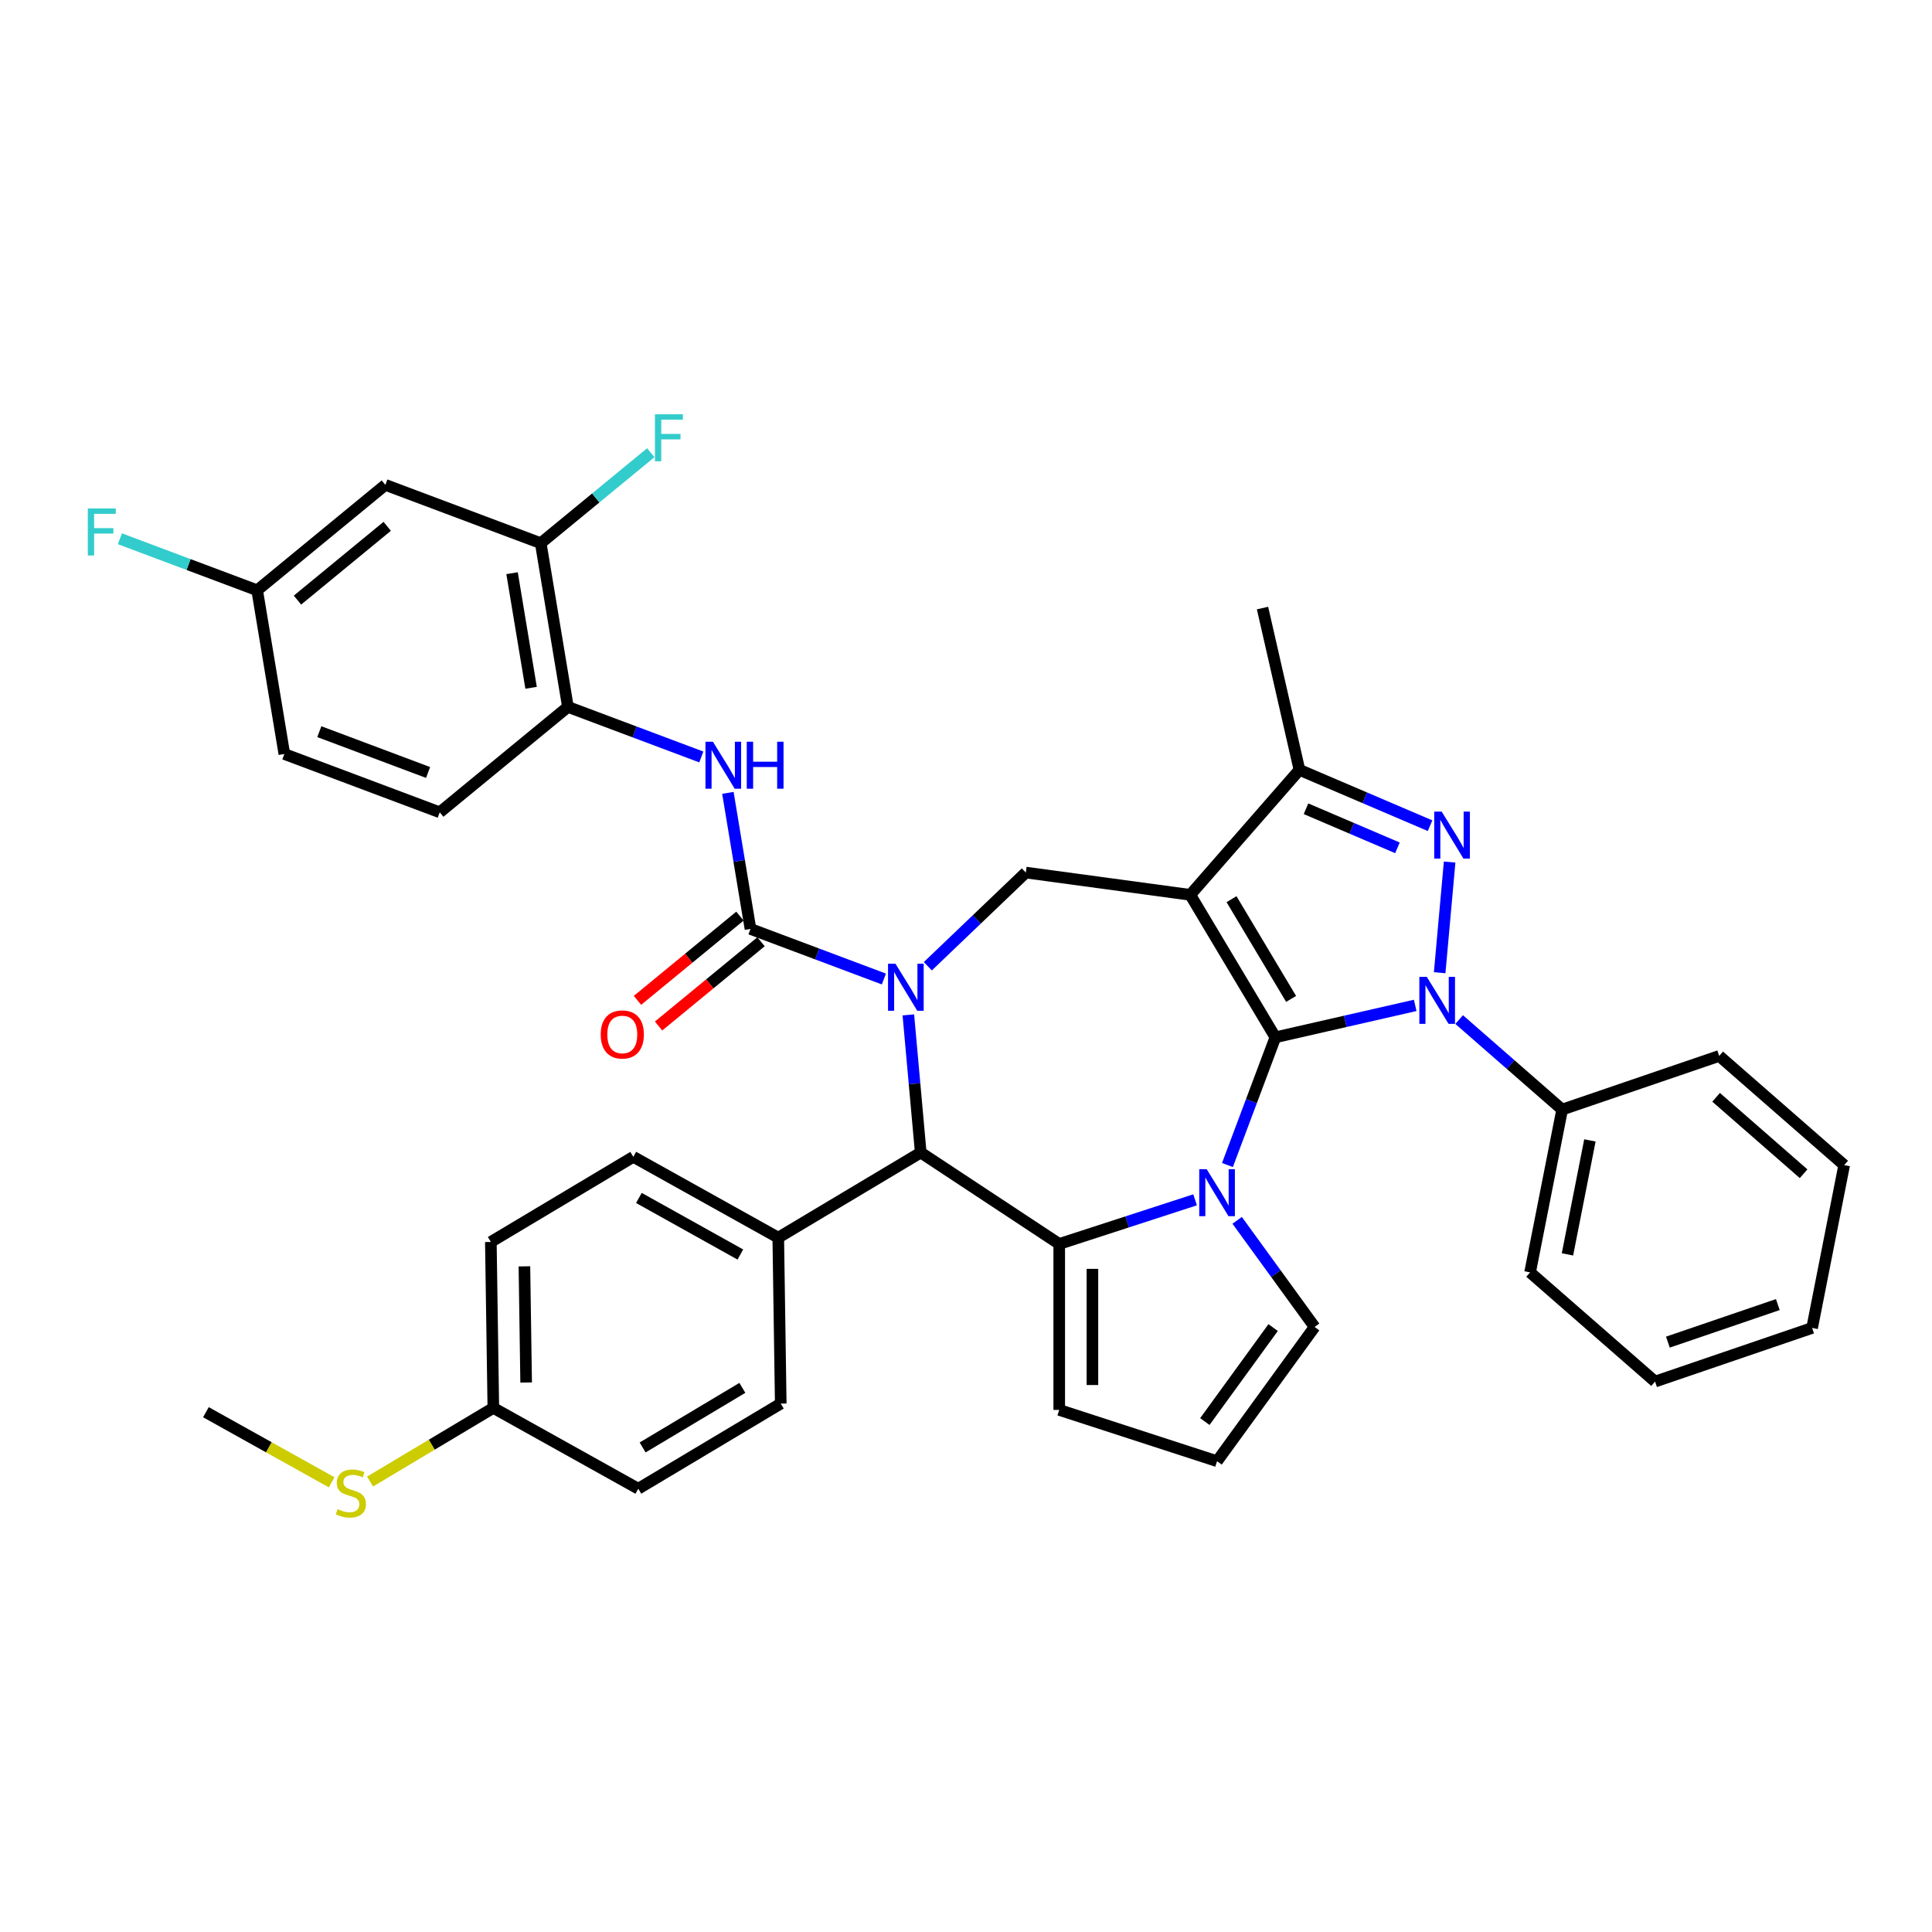 <?xml version='1.0' encoding='iso-8859-1'?>
<svg version='1.1' baseProfile='full'
              xmlns='http://www.w3.org/2000/svg'
                      xmlns:rdkit='http://www.rdkit.org/xml'
                      xmlns:xlink='http://www.w3.org/1999/xlink'
                  xml:space='preserve'
width='1000px' height='1000px' viewBox='0 0 1000 1000'>
<!-- END OF HEADER -->
<rect style='opacity:1.0;fill:#FFFFFF;stroke:none' width='1000' height='1000' x='0' y='0'> </rect>
<path class='bond-0' d='M 660.135,536.907 L 616.077,463.167' style='fill:none;fill-rule:evenodd;stroke:#000000;stroke-width:6px;stroke-linecap:butt;stroke-linejoin:miter;stroke-opacity:1' />
<path class='bond-0' d='M 668.274,517.035 L 637.434,465.417' style='fill:none;fill-rule:evenodd;stroke:#000000;stroke-width:6px;stroke-linecap:butt;stroke-linejoin:miter;stroke-opacity:1' />
<path class='bond-1' d='M 660.135,536.907 L 696.321,528.648' style='fill:none;fill-rule:evenodd;stroke:#000000;stroke-width:6px;stroke-linecap:butt;stroke-linejoin:miter;stroke-opacity:1' />
<path class='bond-1' d='M 696.321,528.648 L 732.507,520.389' style='fill:none;fill-rule:evenodd;stroke:#0000FF;stroke-width:6px;stroke-linecap:butt;stroke-linejoin:miter;stroke-opacity:1' />
<path class='bond-2' d='M 660.135,536.907 L 647.729,569.963' style='fill:none;fill-rule:evenodd;stroke:#000000;stroke-width:6px;stroke-linecap:butt;stroke-linejoin:miter;stroke-opacity:1' />
<path class='bond-2' d='M 647.729,569.963 L 635.323,603.018' style='fill:none;fill-rule:evenodd;stroke:#0000FF;stroke-width:6px;stroke-linecap:butt;stroke-linejoin:miter;stroke-opacity:1' />
<path class='bond-8' d='M 616.077,463.167 L 672.594,398.479' style='fill:none;fill-rule:evenodd;stroke:#000000;stroke-width:6px;stroke-linecap:butt;stroke-linejoin:miter;stroke-opacity:1' />
<path class='bond-9' d='M 616.077,463.167 L 530.955,451.637' style='fill:none;fill-rule:evenodd;stroke:#000000;stroke-width:6px;stroke-linecap:butt;stroke-linejoin:miter;stroke-opacity:1' />
<path class='bond-4' d='M 745.168,503.482 L 750.325,446.191' style='fill:none;fill-rule:evenodd;stroke:#0000FF;stroke-width:6px;stroke-linecap:butt;stroke-linejoin:miter;stroke-opacity:1' />
<path class='bond-15' d='M 755.253,527.729 L 781.911,551.019' style='fill:none;fill-rule:evenodd;stroke:#0000FF;stroke-width:6px;stroke-linecap:butt;stroke-linejoin:miter;stroke-opacity:1' />
<path class='bond-15' d='M 781.911,551.019 L 808.569,574.309' style='fill:none;fill-rule:evenodd;stroke:#000000;stroke-width:6px;stroke-linecap:butt;stroke-linejoin:miter;stroke-opacity:1' />
<path class='bond-5' d='M 618.579,621.024 L 583.418,632.449' style='fill:none;fill-rule:evenodd;stroke:#0000FF;stroke-width:6px;stroke-linecap:butt;stroke-linejoin:miter;stroke-opacity:1' />
<path class='bond-5' d='M 583.418,632.449 L 548.257,643.873' style='fill:none;fill-rule:evenodd;stroke:#000000;stroke-width:6px;stroke-linecap:butt;stroke-linejoin:miter;stroke-opacity:1' />
<path class='bond-12' d='M 640.349,631.64 L 660.396,659.231' style='fill:none;fill-rule:evenodd;stroke:#0000FF;stroke-width:6px;stroke-linecap:butt;stroke-linejoin:miter;stroke-opacity:1' />
<path class='bond-12' d='M 660.396,659.231 L 680.442,686.823' style='fill:none;fill-rule:evenodd;stroke:#000000;stroke-width:6px;stroke-linecap:butt;stroke-linejoin:miter;stroke-opacity:1' />
<path class='bond-3' d='M 480.241,500.125 L 505.598,475.881' style='fill:none;fill-rule:evenodd;stroke:#0000FF;stroke-width:6px;stroke-linecap:butt;stroke-linejoin:miter;stroke-opacity:1' />
<path class='bond-3' d='M 505.598,475.881 L 530.955,451.637' style='fill:none;fill-rule:evenodd;stroke:#000000;stroke-width:6px;stroke-linecap:butt;stroke-linejoin:miter;stroke-opacity:1' />
<path class='bond-6' d='M 457.495,506.73 L 422.971,493.773' style='fill:none;fill-rule:evenodd;stroke:#0000FF;stroke-width:6px;stroke-linecap:butt;stroke-linejoin:miter;stroke-opacity:1' />
<path class='bond-6' d='M 422.971,493.773 L 388.446,480.816' style='fill:none;fill-rule:evenodd;stroke:#000000;stroke-width:6px;stroke-linecap:butt;stroke-linejoin:miter;stroke-opacity:1' />
<path class='bond-40' d='M 470.156,525.309 L 473.362,560.93' style='fill:none;fill-rule:evenodd;stroke:#0000FF;stroke-width:6px;stroke-linecap:butt;stroke-linejoin:miter;stroke-opacity:1' />
<path class='bond-40' d='M 473.362,560.93 L 476.568,596.552' style='fill:none;fill-rule:evenodd;stroke:#000000;stroke-width:6px;stroke-linecap:butt;stroke-linejoin:miter;stroke-opacity:1' />
<path class='bond-38' d='M 740.207,427.378 L 706.4,412.929' style='fill:none;fill-rule:evenodd;stroke:#0000FF;stroke-width:6px;stroke-linecap:butt;stroke-linejoin:miter;stroke-opacity:1' />
<path class='bond-38' d='M 706.4,412.929 L 672.594,398.479' style='fill:none;fill-rule:evenodd;stroke:#000000;stroke-width:6px;stroke-linecap:butt;stroke-linejoin:miter;stroke-opacity:1' />
<path class='bond-38' d='M 723.313,438.841 L 699.648,428.726' style='fill:none;fill-rule:evenodd;stroke:#0000FF;stroke-width:6px;stroke-linecap:butt;stroke-linejoin:miter;stroke-opacity:1' />
<path class='bond-38' d='M 699.648,428.726 L 675.984,418.611' style='fill:none;fill-rule:evenodd;stroke:#000000;stroke-width:6px;stroke-linecap:butt;stroke-linejoin:miter;stroke-opacity:1' />
<path class='bond-7' d='M 548.257,643.873 L 476.568,596.552' style='fill:none;fill-rule:evenodd;stroke:#000000;stroke-width:6px;stroke-linecap:butt;stroke-linejoin:miter;stroke-opacity:1' />
<path class='bond-14' d='M 548.257,643.873 L 548.257,729.772' style='fill:none;fill-rule:evenodd;stroke:#000000;stroke-width:6px;stroke-linecap:butt;stroke-linejoin:miter;stroke-opacity:1' />
<path class='bond-14' d='M 565.437,656.758 L 565.437,716.888' style='fill:none;fill-rule:evenodd;stroke:#000000;stroke-width:6px;stroke-linecap:butt;stroke-linejoin:miter;stroke-opacity:1' />
<path class='bond-10' d='M 388.446,480.816 L 382.599,445.602' style='fill:none;fill-rule:evenodd;stroke:#000000;stroke-width:6px;stroke-linecap:butt;stroke-linejoin:miter;stroke-opacity:1' />
<path class='bond-10' d='M 382.599,445.602 L 376.751,410.388' style='fill:none;fill-rule:evenodd;stroke:#0000FF;stroke-width:6px;stroke-linecap:butt;stroke-linejoin:miter;stroke-opacity:1' />
<path class='bond-18' d='M 382.991,474.181 L 356.473,495.985' style='fill:none;fill-rule:evenodd;stroke:#000000;stroke-width:6px;stroke-linecap:butt;stroke-linejoin:miter;stroke-opacity:1' />
<path class='bond-18' d='M 356.473,495.985 L 329.955,517.789' style='fill:none;fill-rule:evenodd;stroke:#FF0000;stroke-width:6px;stroke-linecap:butt;stroke-linejoin:miter;stroke-opacity:1' />
<path class='bond-18' d='M 393.902,487.451 L 367.384,509.255' style='fill:none;fill-rule:evenodd;stroke:#000000;stroke-width:6px;stroke-linecap:butt;stroke-linejoin:miter;stroke-opacity:1' />
<path class='bond-18' d='M 367.384,509.255 L 340.866,531.059' style='fill:none;fill-rule:evenodd;stroke:#FF0000;stroke-width:6px;stroke-linecap:butt;stroke-linejoin:miter;stroke-opacity:1' />
<path class='bond-16' d='M 476.568,596.552 L 402.828,640.609' style='fill:none;fill-rule:evenodd;stroke:#000000;stroke-width:6px;stroke-linecap:butt;stroke-linejoin:miter;stroke-opacity:1' />
<path class='bond-31' d='M 672.594,398.479 L 653.479,314.733' style='fill:none;fill-rule:evenodd;stroke:#000000;stroke-width:6px;stroke-linecap:butt;stroke-linejoin:miter;stroke-opacity:1' />
<path class='bond-11' d='M 363.001,391.808 L 328.477,378.851' style='fill:none;fill-rule:evenodd;stroke:#0000FF;stroke-width:6px;stroke-linecap:butt;stroke-linejoin:miter;stroke-opacity:1' />
<path class='bond-11' d='M 328.477,378.851 L 293.953,365.894' style='fill:none;fill-rule:evenodd;stroke:#000000;stroke-width:6px;stroke-linecap:butt;stroke-linejoin:miter;stroke-opacity:1' />
<path class='bond-13' d='M 293.953,365.894 L 279.881,281.155' style='fill:none;fill-rule:evenodd;stroke:#000000;stroke-width:6px;stroke-linecap:butt;stroke-linejoin:miter;stroke-opacity:1' />
<path class='bond-13' d='M 274.894,355.998 L 265.044,296.68' style='fill:none;fill-rule:evenodd;stroke:#000000;stroke-width:6px;stroke-linecap:butt;stroke-linejoin:miter;stroke-opacity:1' />
<path class='bond-20' d='M 293.953,365.894 L 227.603,420.45' style='fill:none;fill-rule:evenodd;stroke:#000000;stroke-width:6px;stroke-linecap:butt;stroke-linejoin:miter;stroke-opacity:1' />
<path class='bond-19' d='M 680.442,686.823 L 629.952,756.317' style='fill:none;fill-rule:evenodd;stroke:#000000;stroke-width:6px;stroke-linecap:butt;stroke-linejoin:miter;stroke-opacity:1' />
<path class='bond-19' d='M 658.97,687.149 L 623.627,735.795' style='fill:none;fill-rule:evenodd;stroke:#000000;stroke-width:6px;stroke-linecap:butt;stroke-linejoin:miter;stroke-opacity:1' />
<path class='bond-17' d='M 279.881,281.155 L 199.459,250.972' style='fill:none;fill-rule:evenodd;stroke:#000000;stroke-width:6px;stroke-linecap:butt;stroke-linejoin:miter;stroke-opacity:1' />
<path class='bond-24' d='M 279.881,281.155 L 308.366,257.734' style='fill:none;fill-rule:evenodd;stroke:#000000;stroke-width:6px;stroke-linecap:butt;stroke-linejoin:miter;stroke-opacity:1' />
<path class='bond-24' d='M 308.366,257.734 L 336.851,234.312' style='fill:none;fill-rule:evenodd;stroke:#33CCCC;stroke-width:6px;stroke-linecap:butt;stroke-linejoin:miter;stroke-opacity:1' />
<path class='bond-39' d='M 548.257,729.772 L 629.952,756.317' style='fill:none;fill-rule:evenodd;stroke:#000000;stroke-width:6px;stroke-linecap:butt;stroke-linejoin:miter;stroke-opacity:1' />
<path class='bond-32' d='M 808.569,574.309 L 791.968,658.589' style='fill:none;fill-rule:evenodd;stroke:#000000;stroke-width:6px;stroke-linecap:butt;stroke-linejoin:miter;stroke-opacity:1' />
<path class='bond-32' d='M 822.934,590.271 L 811.314,649.267' style='fill:none;fill-rule:evenodd;stroke:#000000;stroke-width:6px;stroke-linecap:butt;stroke-linejoin:miter;stroke-opacity:1' />
<path class='bond-33' d='M 808.569,574.309 L 889.857,546.546' style='fill:none;fill-rule:evenodd;stroke:#000000;stroke-width:6px;stroke-linecap:butt;stroke-linejoin:miter;stroke-opacity:1' />
<path class='bond-21' d='M 402.828,640.609 L 327.803,598.777' style='fill:none;fill-rule:evenodd;stroke:#000000;stroke-width:6px;stroke-linecap:butt;stroke-linejoin:miter;stroke-opacity:1' />
<path class='bond-21' d='M 383.208,649.34 L 330.69,620.057' style='fill:none;fill-rule:evenodd;stroke:#000000;stroke-width:6px;stroke-linecap:butt;stroke-linejoin:miter;stroke-opacity:1' />
<path class='bond-22' d='M 402.828,640.609 L 404.113,726.499' style='fill:none;fill-rule:evenodd;stroke:#000000;stroke-width:6px;stroke-linecap:butt;stroke-linejoin:miter;stroke-opacity:1' />
<path class='bond-43' d='M 199.459,250.972 L 133.109,305.528' style='fill:none;fill-rule:evenodd;stroke:#000000;stroke-width:6px;stroke-linecap:butt;stroke-linejoin:miter;stroke-opacity:1' />
<path class='bond-43' d='M 200.418,272.426 L 153.973,310.615' style='fill:none;fill-rule:evenodd;stroke:#000000;stroke-width:6px;stroke-linecap:butt;stroke-linejoin:miter;stroke-opacity:1' />
<path class='bond-27' d='M 227.603,420.45 L 147.181,390.267' style='fill:none;fill-rule:evenodd;stroke:#000000;stroke-width:6px;stroke-linecap:butt;stroke-linejoin:miter;stroke-opacity:1' />
<path class='bond-27' d='M 221.576,399.838 L 165.281,378.71' style='fill:none;fill-rule:evenodd;stroke:#000000;stroke-width:6px;stroke-linecap:butt;stroke-linejoin:miter;stroke-opacity:1' />
<path class='bond-29' d='M 327.803,598.777 L 254.063,642.835' style='fill:none;fill-rule:evenodd;stroke:#000000;stroke-width:6px;stroke-linecap:butt;stroke-linejoin:miter;stroke-opacity:1' />
<path class='bond-28' d='M 404.113,726.499 L 330.373,770.556' style='fill:none;fill-rule:evenodd;stroke:#000000;stroke-width:6px;stroke-linecap:butt;stroke-linejoin:miter;stroke-opacity:1' />
<path class='bond-28' d='M 384.24,718.359 L 332.622,749.2' style='fill:none;fill-rule:evenodd;stroke:#000000;stroke-width:6px;stroke-linecap:butt;stroke-linejoin:miter;stroke-opacity:1' />
<path class='bond-23' d='M 133.109,305.528 L 147.181,390.267' style='fill:none;fill-rule:evenodd;stroke:#000000;stroke-width:6px;stroke-linecap:butt;stroke-linejoin:miter;stroke-opacity:1' />
<path class='bond-30' d='M 133.109,305.528 L 97.588,292.197' style='fill:none;fill-rule:evenodd;stroke:#000000;stroke-width:6px;stroke-linecap:butt;stroke-linejoin:miter;stroke-opacity:1' />
<path class='bond-30' d='M 97.588,292.197 L 62.067,278.866' style='fill:none;fill-rule:evenodd;stroke:#33CCCC;stroke-width:6px;stroke-linecap:butt;stroke-linejoin:miter;stroke-opacity:1' />
<path class='bond-25' d='M 255.348,728.725 L 330.373,770.556' style='fill:none;fill-rule:evenodd;stroke:#000000;stroke-width:6px;stroke-linecap:butt;stroke-linejoin:miter;stroke-opacity:1' />
<path class='bond-26' d='M 255.348,728.725 L 223.451,747.782' style='fill:none;fill-rule:evenodd;stroke:#000000;stroke-width:6px;stroke-linecap:butt;stroke-linejoin:miter;stroke-opacity:1' />
<path class='bond-26' d='M 223.451,747.782 L 191.555,766.839' style='fill:none;fill-rule:evenodd;stroke:#CCCC00;stroke-width:6px;stroke-linecap:butt;stroke-linejoin:miter;stroke-opacity:1' />
<path class='bond-42' d='M 255.348,728.725 L 254.063,642.835' style='fill:none;fill-rule:evenodd;stroke:#000000;stroke-width:6px;stroke-linecap:butt;stroke-linejoin:miter;stroke-opacity:1' />
<path class='bond-42' d='M 272.333,715.584 L 271.434,655.461' style='fill:none;fill-rule:evenodd;stroke:#000000;stroke-width:6px;stroke-linecap:butt;stroke-linejoin:miter;stroke-opacity:1' />
<path class='bond-34' d='M 171.661,767.236 L 139.122,749.093' style='fill:none;fill-rule:evenodd;stroke:#CCCC00;stroke-width:6px;stroke-linecap:butt;stroke-linejoin:miter;stroke-opacity:1' />
<path class='bond-34' d='M 139.122,749.093 L 106.583,730.95' style='fill:none;fill-rule:evenodd;stroke:#000000;stroke-width:6px;stroke-linecap:butt;stroke-linejoin:miter;stroke-opacity:1' />
<path class='bond-35' d='M 791.968,658.589 L 856.656,715.105' style='fill:none;fill-rule:evenodd;stroke:#000000;stroke-width:6px;stroke-linecap:butt;stroke-linejoin:miter;stroke-opacity:1' />
<path class='bond-36' d='M 889.857,546.546 L 954.545,603.062' style='fill:none;fill-rule:evenodd;stroke:#000000;stroke-width:6px;stroke-linecap:butt;stroke-linejoin:miter;stroke-opacity:1' />
<path class='bond-36' d='M 888.257,567.961 L 933.539,607.522' style='fill:none;fill-rule:evenodd;stroke:#000000;stroke-width:6px;stroke-linecap:butt;stroke-linejoin:miter;stroke-opacity:1' />
<path class='bond-41' d='M 856.656,715.105 L 937.945,687.342' style='fill:none;fill-rule:evenodd;stroke:#000000;stroke-width:6px;stroke-linecap:butt;stroke-linejoin:miter;stroke-opacity:1' />
<path class='bond-41' d='M 863.297,694.683 L 920.199,675.249' style='fill:none;fill-rule:evenodd;stroke:#000000;stroke-width:6px;stroke-linecap:butt;stroke-linejoin:miter;stroke-opacity:1' />
<path class='bond-37' d='M 954.545,603.062 L 937.945,687.342' style='fill:none;fill-rule:evenodd;stroke:#000000;stroke-width:6px;stroke-linecap:butt;stroke-linejoin:miter;stroke-opacity:1' />
<path  class='atom-2' d='M 738.503 505.629
L 746.474 518.514
Q 747.265 519.786, 748.536 522.088
Q 749.807 524.39, 749.876 524.527
L 749.876 505.629
L 753.106 505.629
L 753.106 529.956
L 749.773 529.956
L 741.217 515.869
Q 740.221 514.219, 739.156 512.33
Q 738.125 510.44, 737.816 509.856
L 737.816 529.956
L 734.655 529.956
L 734.655 505.629
L 738.503 505.629
' fill='#0000FF'/>
<path  class='atom-3' d='M 624.575 605.166
L 632.546 618.051
Q 633.336 619.322, 634.608 621.624
Q 635.879 623.926, 635.948 624.063
L 635.948 605.166
L 639.178 605.166
L 639.178 629.492
L 635.845 629.492
L 627.289 615.405
Q 626.293 613.756, 625.228 611.866
Q 624.197 609.976, 623.888 609.392
L 623.888 629.492
L 620.726 629.492
L 620.726 605.166
L 624.575 605.166
' fill='#0000FF'/>
<path  class='atom-4' d='M 463.491 498.835
L 471.462 511.72
Q 472.252 512.991, 473.524 515.293
Q 474.795 517.595, 474.864 517.733
L 474.864 498.835
L 478.094 498.835
L 478.094 523.162
L 474.761 523.162
L 466.205 509.074
Q 465.209 507.425, 464.144 505.535
Q 463.113 503.645, 462.804 503.061
L 462.804 523.162
L 459.642 523.162
L 459.642 498.835
L 463.491 498.835
' fill='#0000FF'/>
<path  class='atom-5' d='M 746.203 420.076
L 754.174 432.961
Q 754.965 434.232, 756.236 436.534
Q 757.507 438.837, 757.576 438.974
L 757.576 420.076
L 760.806 420.076
L 760.806 444.403
L 757.473 444.403
L 748.917 430.315
Q 747.921 428.666, 746.856 426.776
Q 745.825 424.886, 745.516 424.302
L 745.516 444.403
L 742.355 444.403
L 742.355 420.076
L 746.203 420.076
' fill='#0000FF'/>
<path  class='atom-11' d='M 368.997 383.913
L 376.969 396.798
Q 377.759 398.07, 379.03 400.372
Q 380.301 402.674, 380.37 402.811
L 380.37 383.913
L 383.6 383.913
L 383.6 408.24
L 380.267 408.24
L 371.712 394.153
Q 370.715 392.503, 369.65 390.614
Q 368.619 388.724, 368.31 388.14
L 368.31 408.24
L 365.149 408.24
L 365.149 383.913
L 368.997 383.913
' fill='#0000FF'/>
<path  class='atom-11' d='M 386.521 383.913
L 389.819 383.913
L 389.819 394.256
L 402.257 394.256
L 402.257 383.913
L 405.556 383.913
L 405.556 408.24
L 402.257 408.24
L 402.257 397.005
L 389.819 397.005
L 389.819 408.24
L 386.521 408.24
L 386.521 383.913
' fill='#0000FF'/>
<path  class='atom-19' d='M 310.929 535.44
Q 310.929 529.599, 313.816 526.335
Q 316.702 523.071, 322.096 523.071
Q 327.491 523.071, 330.377 526.335
Q 333.263 529.599, 333.263 535.44
Q 333.263 541.35, 330.343 544.717
Q 327.422 548.05, 322.096 548.05
Q 316.736 548.05, 313.816 544.717
Q 310.929 541.384, 310.929 535.44
M 322.096 545.301
Q 325.807 545.301, 327.8 542.827
Q 329.827 540.319, 329.827 535.44
Q 329.827 530.664, 327.8 528.259
Q 325.807 525.819, 322.096 525.819
Q 318.385 525.819, 316.358 528.225
Q 314.365 530.63, 314.365 535.44
Q 314.365 540.354, 316.358 542.827
Q 318.385 545.301, 322.096 545.301
' fill='#FF0000'/>
<path  class='atom-25' d='M 338.998 214.436
L 353.463 214.436
L 353.463 217.219
L 342.262 217.219
L 342.262 224.607
L 352.227 224.607
L 352.227 227.424
L 342.262 227.424
L 342.262 238.763
L 338.998 238.763
L 338.998 214.436
' fill='#33CCCC'/>
<path  class='atom-27' d='M 174.736 781.132
Q 175.011 781.235, 176.145 781.716
Q 177.279 782.197, 178.515 782.506
Q 179.787 782.781, 181.024 782.781
Q 183.326 782.781, 184.666 781.681
Q 186.006 780.547, 186.006 778.589
Q 186.006 777.249, 185.319 776.424
Q 184.666 775.6, 183.635 775.153
Q 182.604 774.706, 180.886 774.191
Q 178.722 773.538, 177.416 772.92
Q 176.145 772.301, 175.217 770.995
Q 174.324 769.69, 174.324 767.491
Q 174.324 764.433, 176.385 762.543
Q 178.481 760.653, 182.604 760.653
Q 185.422 760.653, 188.617 761.993
L 187.827 764.639
Q 184.906 763.436, 182.707 763.436
Q 180.337 763.436, 179.031 764.433
Q 177.725 765.395, 177.76 767.078
Q 177.76 768.384, 178.412 769.174
Q 179.1 769.965, 180.062 770.411
Q 181.058 770.858, 182.707 771.373
Q 184.906 772.061, 186.212 772.748
Q 187.518 773.435, 188.445 774.844
Q 189.407 776.218, 189.407 778.589
Q 189.407 781.956, 187.14 783.777
Q 184.906 785.564, 181.161 785.564
Q 178.997 785.564, 177.347 785.083
Q 175.732 784.636, 173.808 783.846
L 174.736 781.132
' fill='#CCCC00'/>
<path  class='atom-31' d='M 45.455 263.182
L 59.92 263.182
L 59.92 265.965
L 48.719 265.965
L 48.719 273.353
L 58.683 273.353
L 58.683 276.17
L 48.719 276.17
L 48.719 287.509
L 45.455 287.509
L 45.455 263.182
' fill='#33CCCC'/>
</svg>
